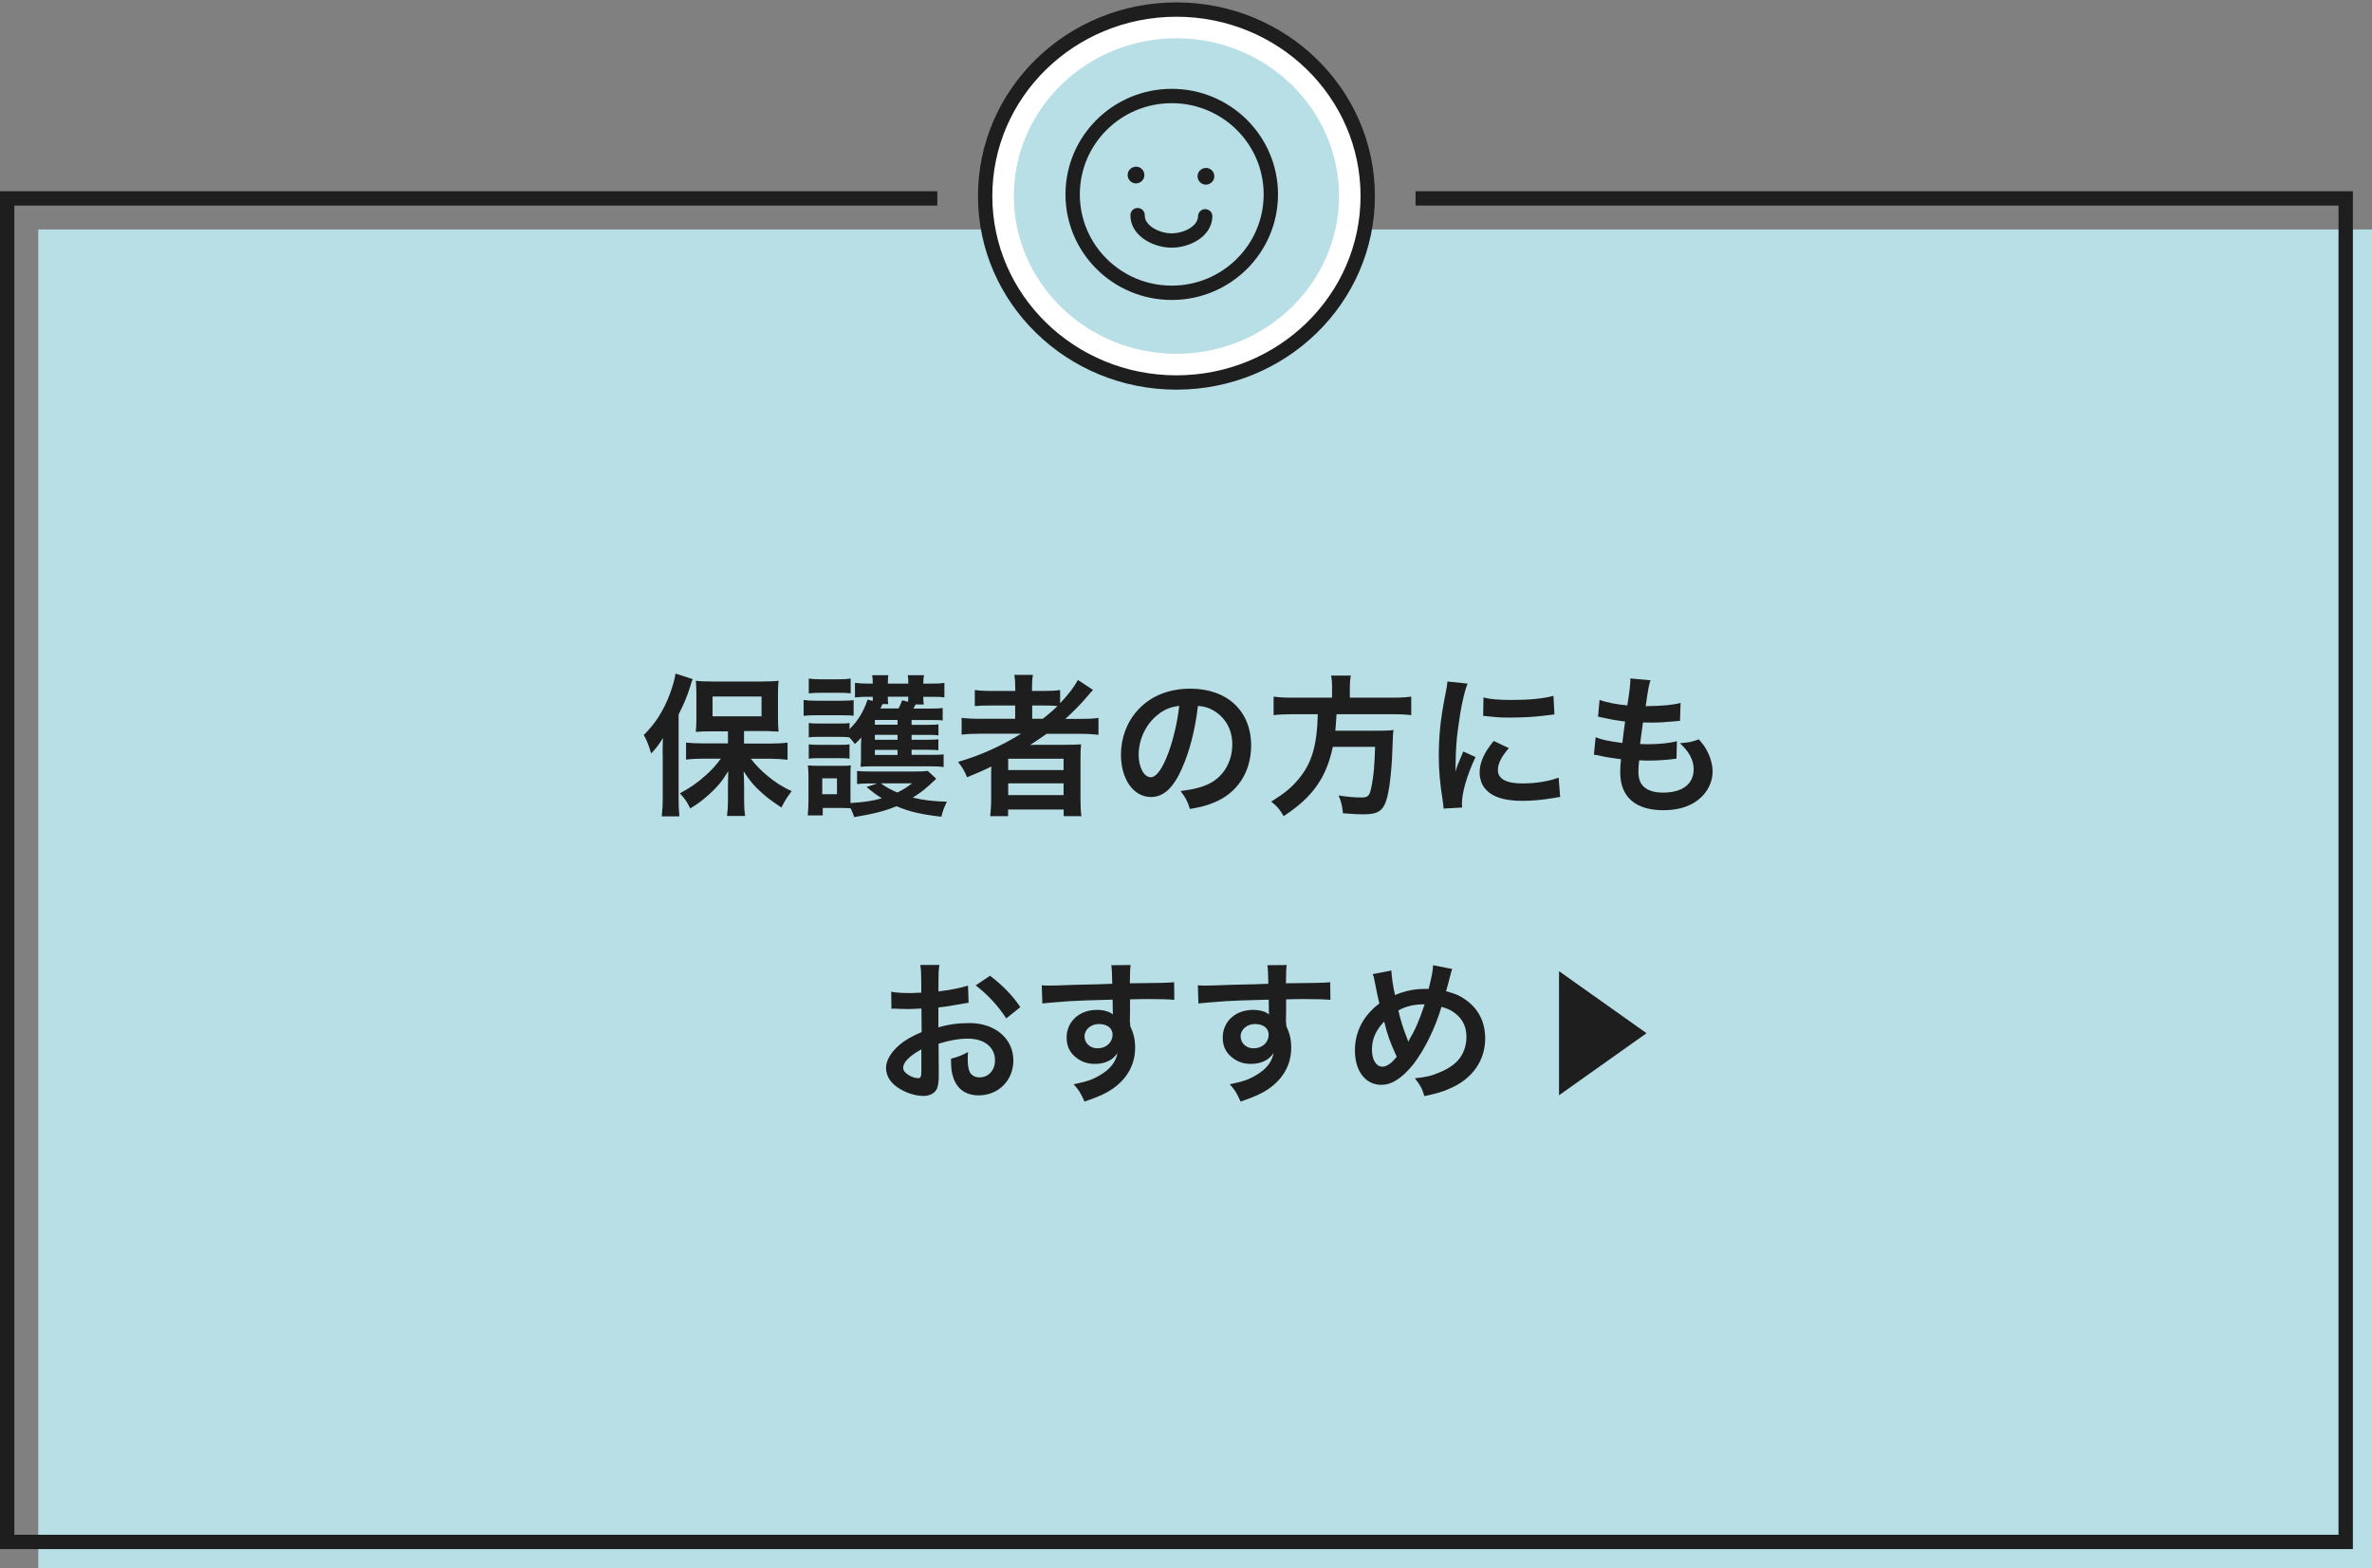 <?xml version="1.0" encoding="UTF-8"?><svg id="TOPメニュー" xmlns="http://www.w3.org/2000/svg" viewBox="0 0 248 164"><rect x="0" y="0" width="248" height="164" fill="#808080" stroke="none"/><defs><style>.cls-1{fill:#1e1e1e;}.cls-2{fill:#fff;}.cls-3{stroke-linecap:round;stroke-linejoin:round;}.cls-3,.cls-4{fill:none;stroke:#1e1e1e;stroke-width:1.5px;}.cls-4{stroke-miterlimit:10;}.cls-5{fill:#b8dfe6;}</style></defs><rect class="cls-5" x="4" y="24" width="244" height="140"/><path class="cls-1" d="M98,21.5v-1.5H0v1.5h98M1.5,20H0v142h1.5V20M0,160.5v1.5h246v-1.5H0M244.5,162h1.5V20h-1.5v142M246,21.5v-1.5h-98v1.5h98M1.5,20H0h1.5ZM0,20v1.5-1.5h0ZM0,160.5v1.5h1.5H0v-1.5h0ZM246,160.5v1.5h0v-1.5h0ZM246,162h-1.5,1.5ZM246,20v1.5-1.5h0ZM246,20h-1.5,1.5Z"/><path class="cls-5" d="M123,38.5c-10.2,0-18.5-8.07-18.5-18S112.8,2.5,123,2.5s18.5,8.07,18.5,18-8.3,18-18.5,18Z"/><path class="cls-2" d="M123,4c9.37,0,17,7.4,17,16.5s-7.63,16.5-17,16.5-17-7.4-17-16.5,7.63-16.5,17-16.5M123,1c-11.05,0-20,8.73-20,19.5s8.95,19.5,20,19.5,20-8.73,20-19.5S134.05,1,123,1h0Z"/><ellipse class="cls-4" cx="123" cy="20.5" rx="20" ry="19.5"/><ellipse class="cls-3" cx="122.51" cy="20.33" rx="10.36" ry="10.29"/><path class="cls-1" d="M119.65,18.32c0,.48-.41.86-.89.86-.48,0-.87-.41-.86-.89,0-.48.41-.86.89-.86.48,0,.87.41.86.89Z"/><path class="cls-1" d="M126.96,18.45c0,.48-.41.86-.89.86-.48,0-.87-.41-.86-.89,0-.48.41-.86.89-.86.48,0,.87.41.86.89Z"/><path class="cls-3" d="M126.01,22.62c-.03,1.6-1.97,2.56-3.58,2.53-1.61-.03-3.52-1.05-3.49-2.65"/><path class="cls-1" d="M69.28,78.94c0-.53,0-.9.03-1.76-.4.66-.66,1.01-1.23,1.62-.3-.98-.38-1.2-.77-1.94,1.19-1.17,2.05-2.51,2.71-4.24.3-.8.53-1.62.61-2.18l1.79.58q-.1.22-.24.72c-.34,1.09-.64,1.81-1.23,2.98v8.79c0,.69.02,1.22.08,1.86h-1.84c.06-.64.1-1.12.1-1.87v-4.55ZM76.08,76.48h-1.7c-.71,0-1.2.02-1.63.06.05-.48.06-.88.06-1.55v-2.34c0-.61-.02-.99-.06-1.46.46.06.91.08,1.78.08h5.11c.77,0,1.3-.02,1.76-.08-.05.5-.06.82-.06,1.55v2.27c0,.67.02,1.06.06,1.5q-.18-.02-.46-.02c-.06,0-.19,0-.35-.02-.3-.02-.56-.02-.77-.02h-2.03v1.31h2.8c.59,0,1.22-.03,1.75-.1v1.79c-.59-.06-1.2-.1-1.7-.1h-2.14c.67.83,1.02,1.18,1.71,1.76.86.72,1.55,1.15,2.56,1.63-.46.61-.71.98-1.07,1.71-1.14-.77-1.47-1.02-2.03-1.52-.82-.72-1.26-1.25-1.92-2.27.03.53.05,1.28.05,1.71v1.49c0,.51.03.98.1,1.47h-1.89c.06-.51.1-.96.1-1.49v-1.5c0-.13.02-.7.03-1.7-.64,1.07-1.11,1.63-2.05,2.48-.72.64-1.2.99-1.92,1.42-.4-.78-.5-.93-1.09-1.58,1.04-.54,1.87-1.12,2.75-1.92.62-.56.91-.88,1.54-1.7h-1.9c-.62,0-1.23.03-1.74.1v-1.78c.51.05,1.02.08,1.74.08h2.64v-1.31ZM74.5,74.91h5.12v-2.07h-5.12v2.07Z"/><path class="cls-1" d="M84.03,73.2c.38.06.69.08,1.3.08h2.62c.66,0,.96-.02,1.3-.06v1.63c-.34-.03-.53-.05-1.22-.05h-2.71c-.59,0-.9.02-1.3.06v-1.66ZM97.89,81.44c-1.23,1.15-1.52,1.38-2.46,1.97,1.02.26,2.22.4,3.57.43-.27.54-.43.96-.58,1.57-2.11-.24-3.39-.54-4.69-1.1-1.12.48-2.37.8-4.42,1.14-.11-.35-.16-.46-.38-.93-.35-.02-.61-.03-.91-.03h-2v.78h-1.57c.05-.48.08-1.06.08-1.55v-2.45c0-.5-.02-.82-.06-1.23.34.03.59.05,1.07.05h2.47c.56,0,.74-.02.96-.05-.05.26-.05.48-.05,1.15v2.79c1.47-.1,2.35-.22,3.28-.5-.61-.38-.99-.67-1.6-1.18l1.12-.37h-.8c-.54,0-.94.02-1.31.06v-1.36c.32.03.67.05,1.31.05h4.88c.56,0,.9-.02,1.2-.06l.9.83ZM95.3,78.94h2.27c.58,0,.82-.02,1.09-.05v1.33c-.37-.06-.74-.08-1.3-.08h-6.29c-.46,0-.75.02-1.1.05.05-.42.05-.61.05-1.15v-1.12c0-.11.02-.51.03-.8-.22.26-.32.37-.67.69-.26-.35-.34-.45-.58-.7-.24-.03-.46-.05-.96-.05h-2.27c-.51,0-.66,0-1.01.05v-1.5c.34.05.5.05,1.01.05h2.27c.51,0,.67,0,.98-.05v.64c.88-.86,1.47-1.83,1.89-3.09l.54.14v-.43h-.64c-.45,0-.8.02-1.22.06v-1.52c.38.05.8.08,1.36.08h.5c0-.45-.02-.61-.06-.88h1.7c-.05.22-.06.29-.06.88h2.14c0-.51-.02-.62-.06-.88h1.7c-.06.26-.06.38-.08.88h.83c.64,0,1.01-.02,1.38-.08v1.52c-.37-.05-.78-.06-1.36-.06h-.85c0,.42.02.56.06.8h-.85c-.11.21-.16.29-.24.43h1.84c.64,0,.9-.02,1.22-.06v1.31c-.32-.05-.5-.05-1.18-.05h-2.07v.5h1.78c.58,0,.79-.02,1.03-.05v1.15c-.27-.03-.5-.05-1.03-.05h-1.78v.51h1.76c.58,0,.82-.02,1.04-.05v1.15c-.22-.03-.5-.05-1.04-.05h-1.76v.53ZM84.56,70.96c.38.06.67.08,1.3.08h1.78c.62,0,.9-.02,1.3-.08v1.55c-.37-.05-.72-.06-1.3-.06h-1.78c-.56,0-.9.02-1.3.06v-1.55ZM84.56,77.84c.34.05.5.05,1.01.05h2.26c.53,0,.69,0,.99-.05v1.5c-.35-.05-.48-.05-1.01-.05h-2.26c-.48,0-.66,0-.99.05v-1.5ZM85.97,83.06h1.54v-1.66h-1.54v1.66ZM93.84,75.29h-2.37v.5h2.37v-.5ZM93.84,76.85h-2.37v.51h2.37v-.51ZM91.47,78.42v.53h2.37v-.53h-2.37ZM92.27,73.63q-.05.11-.22.46h1.89c.16-.27.27-.54.38-.86l.62.16c.02-.22.02-.3.02-.53h-2.14c0,.45.02.56.05.77h-.59ZM92.1,81.92c.5.37,1.01.66,1.71.96.56-.26.88-.46,1.55-.96h-3.26Z"/><path class="cls-1" d="M102.46,76.73c-.8,0-1.36.03-1.92.1v-1.76c.43.06,1.04.1,1.95.1h3.65v-1.39h-2.4c-.85,0-1.36.02-1.82.06v-1.68c.42.06,1.04.1,1.89.1h2.34v-.27c0-.62-.03-.98-.1-1.41h1.95c-.08.42-.1.75-.1,1.41v.27h1.15c.82,0,1.33-.03,1.79-.1v1.38c.85-.88,1.52-1.78,1.86-2.43l1.58,1.04c-.11.11-.35.38-.72.82-.64.75-1.33,1.44-2.18,2.21h1.65c.83,0,1.31-.03,1.82-.1v1.76c-.53-.06-1.17-.1-1.98-.1h-3.44c-.61.43-1.01.7-1.73,1.17.35-.02.88-.02,1.3-.02h2.35c.77,0,1.22-.02,1.68-.05-.05.46-.06.85-.06,1.75v3.95c0,.83.03,1.38.1,1.81h-1.86v-.69h-5.81v.69h-1.87c.06-.53.1-1.1.1-1.81v-2.48c0-.26,0-.61.02-.9-.98.48-1.31.62-2.54,1.12-.27-.66-.48-1.01-.94-1.6,2.43-.72,4.48-1.65,6.59-2.95h-4.29ZM105.41,80.53h5.79v-1.18h-5.79v1.18ZM105.41,83.15h5.79v-1.23h-5.79v1.23ZM109.03,75.17c.59-.46,1.02-.83,1.54-1.34-.43-.03-.7-.05-1.34-.05h-1.31v1.39h1.12Z"/><path class="cls-1" d="M123.59,80.34c-.91,2.06-1.94,3.01-3.25,3.01-1.83,0-3.14-1.86-3.14-4.43,0-1.76.62-3.41,1.76-4.66,1.34-1.47,3.23-2.24,5.51-2.24,3.84,0,6.34,2.34,6.34,5.94,0,2.77-1.44,4.98-3.89,5.97-.77.32-1.39.48-2.51.67-.27-.85-.46-1.2-.98-1.87,1.47-.19,2.43-.45,3.19-.88,1.39-.77,2.22-2.29,2.22-4,0-1.54-.69-2.79-1.97-3.55-.5-.29-.91-.42-1.62-.48-.3,2.51-.86,4.72-1.67,6.53ZM121.23,74.61c-1.34.96-2.18,2.61-2.18,4.32,0,1.31.56,2.35,1.26,2.35.53,0,1.07-.67,1.65-2.05.61-1.44,1.14-3.6,1.33-5.41-.83.1-1.41.32-2.07.78Z"/><path class="cls-1" d="M139.28,71.98c0-.53-.03-.94-.11-1.33h2.06c-.06.34-.1.75-.1,1.33v.98h4.4c.9,0,1.47-.03,2.02-.11v1.94c-.5-.06-.99-.1-1.95-.1h-5.86c-.08,1.2-.08,1.25-.13,1.73h4.43c.83,0,1.28-.02,1.65-.08,0,.08,0,.13-.02.16-.03.24-.03.43-.06,1.12-.06,2.4-.27,4.47-.54,5.62-.37,1.52-.9,1.92-2.5,1.92-.56,0-.93-.02-2.16-.11-.06-.74-.19-1.26-.46-1.86.93.14,1.67.21,2.4.21s.86-.18,1.07-1.28c.19-.96.29-1.97.35-4.02h-4.42c-.67,3.22-2.11,5.27-5.14,7.25-.4-.7-.7-1.06-1.3-1.52,1.41-.88,2.1-1.44,2.87-2.37,1.38-1.65,1.92-3.5,2-6.77h-2.62c-.8,0-1.46.03-2,.1v-1.94c.58.08,1.18.11,2,.11h4.11v-.98Z"/><path class="cls-1" d="M150.93,84.56c-.02-.29-.03-.38-.08-.75-.3-1.94-.42-3.17-.42-4.79,0-2.06.19-3.89.66-6.26.18-.9.21-1.06.24-1.49l2.11.22c-.38.94-.75,2.74-1.01,4.79-.16,1.2-.22,2.14-.24,3.54,0,.35-.02.48-.03.88.18-.56.21-.67.83-2.11l1.28.58c-.88,1.86-1.42,3.71-1.42,4.85,0,.1,0,.22.02.43l-1.94.11ZM157.75,78.24c-.8.93-1.14,1.62-1.14,2.3,0,.91.88,1.39,2.54,1.39,1.41,0,2.8-.22,3.81-.61l.16,2.03c-.22.02-.29.03-.66.1-1.28.21-2.26.3-3.31.3-1.99,0-3.26-.45-3.97-1.39-.3-.4-.48-.99-.48-1.57,0-1.04.48-2.11,1.47-3.3l1.57.74ZM155.11,72.94c.72.19,1.57.26,2.96.26,1.78,0,3.3-.14,4.35-.43l.1,1.94c-.13.02-.37.05-1.14.14-1.03.13-2.24.19-3.43.19s-1.18,0-2.88-.18l.03-1.92Z"/><path class="cls-1" d="M166.8,77.09c.74.29,1.18.38,2.82.61.06-.58.21-1.65.29-2.24-.94-.13-1.2-.16-2.29-.4-.22-.05-.3-.06-.54-.11l.16-1.76c.67.26,1.81.48,2.9.58.22-1.34.32-2.18.32-2.66,0-.05,0-.08-.02-.16l2.13.19c-.18.5-.22.74-.51,2.71,1.81-.03,2.74-.11,3.65-.34l-.06,1.87c-.21.02-.29.03-.64.06-1.15.1-1.67.13-2.24.13-.16,0-.3,0-.99-.02-.16,1.17-.21,1.49-.3,2.26.48.02.61.02.79.02,1.14,0,2.29-.11,3.06-.32l-.05,1.84c-.16,0-.21,0-.48.05-.71.08-1.65.14-2.4.14-.26,0-.4,0-1.02-.03-.05.43-.08.85-.08,1.14,0,.79.18,1.28.59,1.65.46.4,1.11.59,1.99.59,2.03,0,3.2-.9,3.2-2.46,0-.93-.48-1.83-1.44-2.71.9-.06,1.23-.13,1.98-.4.4.46.58.7.75,1.01.42.7.69,1.62.69,2.35,0,1.14-.56,2.24-1.54,2.99-.91.7-2.11,1.06-3.62,1.06-2.91,0-4.5-1.39-4.5-3.97,0-.42.02-.82.08-1.36-.96-.13-1.58-.22-2.22-.37-.34-.08-.38-.08-.61-.1l.18-1.84Z"/><path class="cls-1" d="M98.15,112.32c0,.66-.03,1.04-.13,1.36-.14.56-.72.93-1.47.93-1.01,0-2.22-.45-3.03-1.14-.58-.5-.88-1.12-.88-1.81,0-.75.5-1.6,1.38-2.37.58-.5,1.28-.91,2.34-1.36l-.02-2.46q-.13,0-.66.03c-.24.02-.46.02-.86.02-.24,0-.69-.02-.88-.02-.21-.02-.35-.02-.4-.02-.06,0-.19,0-.34.02l-.02-1.79c.45.1,1.09.14,1.94.14.16,0,.34,0,.56-.02.38-.02.46-.02.64-.02v-1.06c0-.91-.02-1.33-.1-1.84h2c-.08.51-.1.85-.1,1.75v1.02c1.2-.14,2.27-.35,3.09-.61l.06,1.79c-.29.05-.59.1-1.7.29-.53.1-.85.14-1.46.21v2.08c1.09-.32,2.1-.45,3.26-.45,2.67,0,4.58,1.63,4.58,3.91,0,2.08-1.55,3.65-3.63,3.65-1.3,0-2.21-.62-2.62-1.78-.21-.54-.27-1.07-.27-2.05.82-.22,1.09-.34,1.78-.7-.03.3-.03.45-.03.7,0,.67.06,1.1.22,1.41.18.34.56.54,1.01.54.94,0,1.62-.75,1.62-1.78,0-1.38-1.12-2.27-2.83-2.27-.96,0-1.94.18-3.07.53l.02,3.15ZM96.34,109.74c-1.2.64-1.91,1.34-1.91,1.92,0,.27.16.51.53.74.32.22.72.35,1.02.35.27,0,.35-.14.35-.67v-2.34ZM105.21,106.51c-.8-1.26-1.97-2.53-3.2-3.46l1.5-1.01c1.39,1.07,2.32,2.03,3.17,3.28l-1.47,1.18Z"/><path class="cls-1" d="M118.15,106.93c0,.06.02.19.02.38.35.74.51,1.39.51,2.26,0,1.75-.83,3.25-2.39,4.32-.67.46-1.41.8-2.9,1.31-.45-.99-.61-1.23-1.14-1.81,1.31-.26,1.97-.48,2.72-.93,1.09-.62,1.73-1.44,1.86-2.34-.46.74-1.3,1.14-2.35,1.14-.74,0-1.31-.18-1.86-.58-.75-.54-1.1-1.25-1.1-2.16,0-1.7,1.33-2.91,3.18-2.91.69,0,1.3.18,1.67.48q-.02-.08-.02-.19s-.02-.93-.02-1.36c-2.29.06-3.79.11-4.5.16q-2.42.18-2.85.24l-.06-1.9c.35.03.5.03.78.03.4,0,.66,0,2.72-.08,1.04-.03,1.2-.03,2.51-.06q.53-.02,1.36-.05-.02-1.52-.1-1.94l2.02-.02c-.06.5-.06.53-.08,1.91,2.79-.02,4.03-.05,4.63-.11l.02,1.84c-.59-.05-1.36-.08-2.69-.08-.38,0-.67,0-1.94.03v1.04l-.02,1.38ZM114.88,107.09c-.82,0-1.49.58-1.49,1.28s.56,1.26,1.36,1.26c.91,0,1.57-.61,1.57-1.44,0-.67-.56-1.1-1.44-1.1Z"/><path class="cls-1" d="M134.47,106.93c0,.06.02.19.02.38.35.74.51,1.39.51,2.26,0,1.75-.83,3.25-2.39,4.32-.67.46-1.41.8-2.9,1.31-.45-.99-.61-1.23-1.14-1.81,1.31-.26,1.97-.48,2.72-.93,1.09-.62,1.73-1.44,1.86-2.34-.46.74-1.3,1.14-2.35,1.14-.74,0-1.31-.18-1.86-.58-.75-.54-1.1-1.25-1.1-2.16,0-1.7,1.33-2.91,3.18-2.91.69,0,1.3.18,1.67.48q-.02-.08-.02-.19s-.02-.93-.02-1.36c-2.29.06-3.79.11-4.5.16q-2.42.18-2.85.24l-.06-1.9c.35.03.5.03.78.03.4,0,.66,0,2.72-.08,1.04-.03,1.2-.03,2.51-.06q.53-.02,1.36-.05-.02-1.52-.1-1.94l2.02-.02c-.06.5-.06.53-.08,1.91,2.79-.02,4.03-.05,4.63-.11l.02,1.84c-.59-.05-1.36-.08-2.69-.08-.38,0-.67,0-1.94.03v1.04l-.02,1.38ZM131.2,107.09c-.82,0-1.49.58-1.49,1.28s.56,1.26,1.36,1.26c.91,0,1.57-.61,1.57-1.44,0-.67-.56-1.1-1.44-1.1Z"/><path class="cls-1" d="M145.47,101.48c.02.61.19,1.76.38,2.58,1.09-.45,2.03-.64,3.09-.64h.43c.34-1.36.45-1.95.46-2.48l2.02.4c-.1.19-.13.3-.16.45-.22.86-.43,1.65-.5,1.87.95.24,1.52.5,2.14.96,1.28.94,1.95,2.3,1.95,3.97,0,2.35-1.36,4.26-3.75,5.27-.77.34-1.38.51-2.61.77-.24-.8-.38-1.07-.99-1.87,1.1-.1,1.73-.24,2.61-.62,1.09-.46,1.81-1.02,2.24-1.71.35-.59.54-1.26.54-1.97,0-1.06-.37-1.86-1.17-2.48-.43-.34-.78-.5-1.44-.69-.64,2.19-1.75,4.45-2.91,5.97-.58.74-1.26,1.39-1.9,1.76-.5.3-.95.43-1.49.43-1.65,0-2.75-1.44-2.75-3.6,0-1.97.9-3.67,2.56-4.91-.08-.24-.37-1.63-.54-2.53-.03-.21-.06-.3-.16-.54l1.94-.37ZM143.44,109.79c0,1.04.45,1.76,1.09,1.76.45,0,.96-.35,1.5-1.04-.74-1.62-.99-2.35-1.31-3.68-.9.94-1.28,1.84-1.28,2.96ZM147.25,108.94c.05-.11.05-.13.1-.21.64-1.09,1.07-2.1,1.6-3.7-1.1,0-1.91.18-2.75.64.26,1.1.46,1.76.96,3.03.05.13.06.16.08.24h.02Z"/><polygon class="cls-1" points="172.15 108.05 163 101.56 163 114.54 172.15 108.05"/></svg>